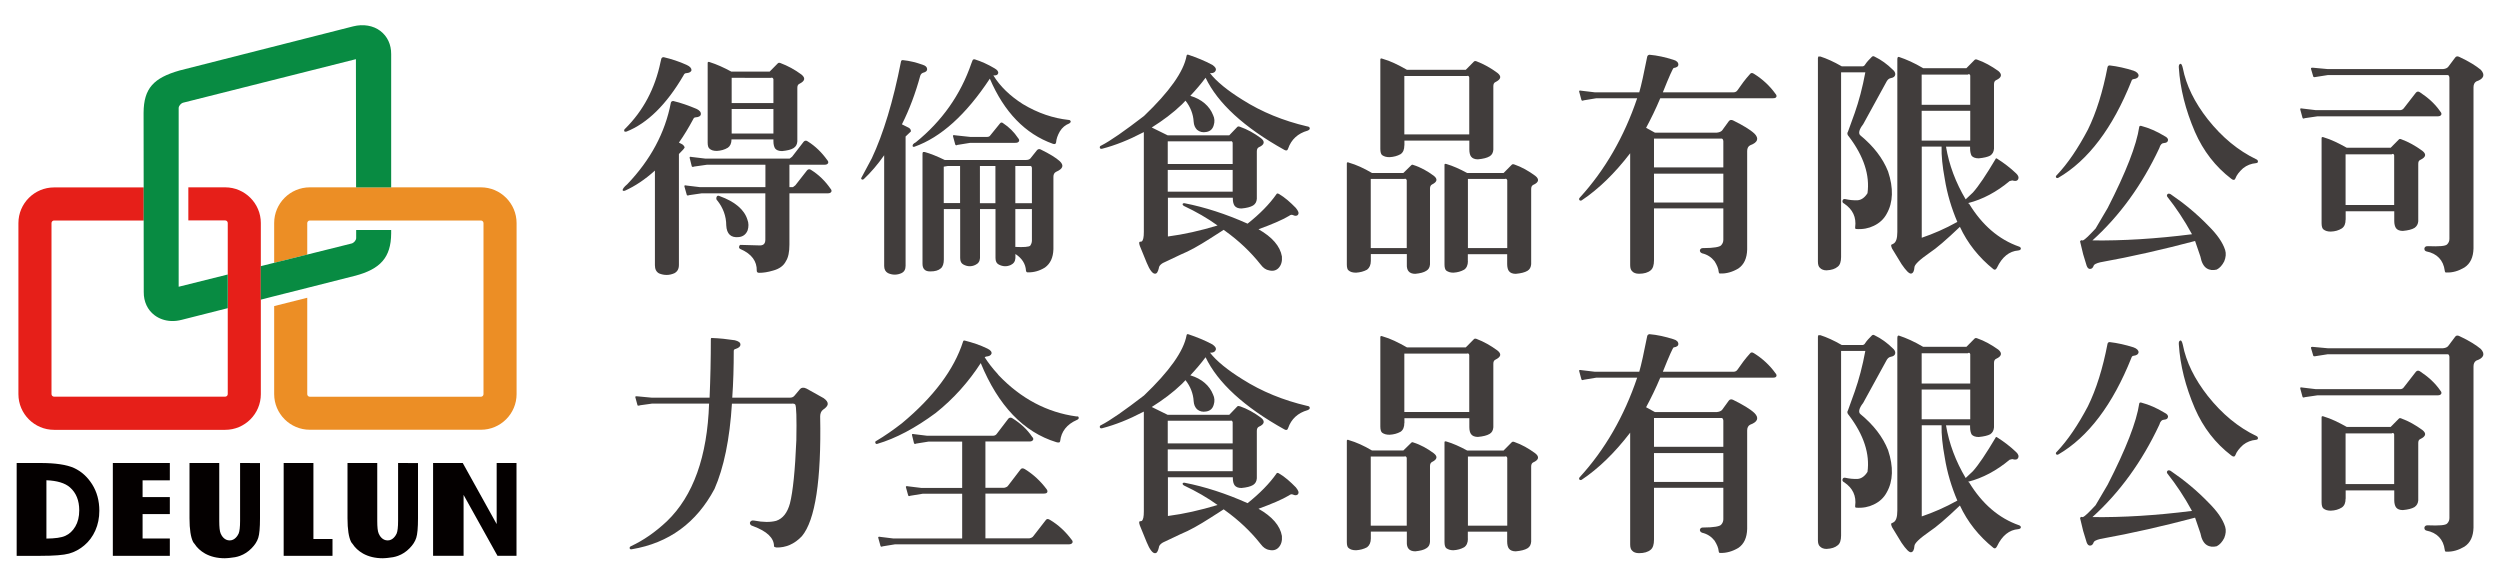 <?xml version="1.0" encoding="utf-8"?>
<!-- Generator: Adobe Illustrator 23.0.1, SVG Export Plug-In . SVG Version: 6.00 Build 0)  -->
<svg version="1.2" baseProfile="tiny" id="圖層_1"
	 xmlns="http://www.w3.org/2000/svg" xmlns:xlink="http://www.w3.org/1999/xlink" x="0px" y="0px" viewBox="0 0 300 70"
	 xml:space="preserve">
<g>
	<g>
		<path fill="#040000" d="M51.96,55.56h3.57l4.07,7.33v-7.33h2.38V66.7H59.7l-4.07-7.31v7.31h-3.66V55.56z"/>
		<path fill="#040000" d="M11.06,58.12c-0.57-0.9-1.3-1.56-2.18-1.96c-0.88-0.4-2.24-0.6-4.05-0.6H2v0.68v9.71v0.75h2.86
			c1.62,0,2.76-0.09,3.42-0.27c0.66-0.18,1.27-0.51,1.83-0.98c0.56-0.47,1.01-1.07,1.33-1.79c0.32-0.72,0.48-1.51,0.48-2.37
			C11.92,60.08,11.63,59.03,11.06,58.12z M9.04,63.18c-0.31,0.53-0.71,0.9-1.2,1.12c-0.48,0.22-1.24,0.32-2.27,0.33v-7
			c1.27,0.05,2.23,0.33,2.83,0.86c0.74,0.65,1.11,1.57,1.11,2.75C9.51,62.01,9.35,62.65,9.04,63.18z"/>
		<polygon fill="#040000" points="20.38,57.64 20.38,55.56 13.54,55.56 13.54,56.24 13.54,65.95 13.54,66.7 20.38,66.7 20.38,64.62 
			17.11,64.62 17.11,61.69 20.38,61.69 20.38,59.65 17.11,59.65 17.11,57.64 		"/>
		<polygon fill="#040000" points="37.61,64.68 37.61,55.56 36.42,55.56 34.04,55.56 34.04,65.27 34.04,66.7 39.9,66.7 39.9,64.68 		
			"/>
		<path fill="#040000" d="M48.95,55.56h-1.18h0v6.94c0,0.75-0.06,1.25-0.17,1.52c-0.12,0.26-0.46,0.83-1.08,0.83
			c-0.65,0-0.97-0.57-1.08-0.83c-0.12-0.27-0.17-0.77-0.17-1.52v-6.94h0h-1.18h-1.21h-1.18v6.64c0,1.33,0.15,2.27,0.43,2.83
			c0.04,0.09,0.12,0.16,0.18,0.24c0.29,0.45,0.7,0.84,1.26,1.16c0.67,0.37,1.46,0.56,2.37,0.56c0.21,0,0.39-0.03,0.58-0.04
			c0.45-0.04,0.87-0.11,1.24-0.25c0.52-0.19,0.98-0.49,1.38-0.9c0.4-0.4,0.67-0.82,0.81-1.26c0.14-0.43,0.21-1.21,0.21-2.33v-6.64
			H48.95z"/>
		<path fill="#040000" d="M29.99,55.56h-1.18h0v6.94c0,0.75-0.06,1.25-0.17,1.52c-0.12,0.26-0.46,0.83-1.08,0.83
			c-0.65,0-0.97-0.57-1.08-0.83c-0.12-0.27-0.17-0.77-0.17-1.52v-6.94h0h-1.18h-1.21h-1.18v6.64c0,1.33,0.15,2.27,0.43,2.83
			c0.04,0.09,0.12,0.16,0.18,0.24c0.29,0.45,0.7,0.84,1.26,1.16c0.67,0.37,1.46,0.56,2.37,0.56c0.21,0,0.39-0.03,0.58-0.04
			c0.45-0.04,0.87-0.11,1.24-0.25c0.52-0.19,0.98-0.49,1.38-0.9c0.4-0.4,0.67-0.82,0.81-1.26c0.14-0.43,0.21-1.21,0.21-2.33v-6.64
			H29.99z"/>
		<path fill="#E61F19" d="M27.02,22.48h-4.42v3.97h4.42c0.17,0,0.31,0.14,0.31,0.31v6.17v4.04v10.32c0,0.17-0.14,0.31-0.31,0.31
			H6.49c-0.17,0-0.31-0.14-0.31-0.31V26.77c0-0.17,0.14-0.31,0.31-0.31h10.76l0-3.97H6.49c-2.36,0-4.28,1.92-4.28,4.28v20.53
			c0,2.36,1.92,4.28,4.28,4.28h20.53c2.36,0,4.28-1.92,4.28-4.28V35.96v-4.02v-5.18C31.3,24.41,29.38,22.48,27.02,22.48z"/>
		<path fill="#EC8E25" d="M57.71,22.48H46.94h-4.21h-5.55c-2.36,0-4.28,1.92-4.28,4.28v4.78l3.97-0.99v-3.78
			c0-0.17,0.14-0.31,0.31-0.31h20.53c0.17,0,0.31,0.14,0.31,0.31v20.53c0,0.17-0.14,0.31-0.31,0.31H37.18
			c-0.17,0-0.31-0.14-0.31-0.31V35.73l-3.97,1v10.56c0,2.36,1.92,4.28,4.28,4.28h20.53c2.36,0,4.28-1.92,4.28-4.28V26.77
			C61.99,24.41,60.07,22.48,57.71,22.48z"/>
		<g>
			<path fill="#088B42" d="M42.74,27.6l0,0.97c0,0.26-0.27,0.58-0.55,0.65l-5.33,1.33l-3.97,0.99l-1.6,0.4v4.02l1.17-0.3l0.43-0.11
				l1.51-0.38l2.46-0.62v0l5.76-1.46l0.01,0c3-0.8,4.29-2.18,4.31-5.07V27.6H42.74z"/>
			<path fill="#088B42" d="M21.44,26.46L21.44,26.46l0-3.97v-2.15l0-2.84l0-4.53c0-0.26,0.27-0.58,0.55-0.65l0,0L42.71,7.1
				l0.02,15.39h4.21v-16c0.01-1.15-0.45-2.13-1.3-2.78c-0.86-0.65-2.05-0.85-3.25-0.55l-20.85,5.3c-3.1,0.89-4.29,2.13-4.31,5.07
				l0.01,8.96l0,3.97l0.01,8.59c-0.01,1.15,0.45,2.14,1.3,2.78c0.56,0.42,1.25,0.66,1.99,0.69c0.41,0.02,0.83-0.03,1.26-0.14
				l5.53-1.4v-4.04l-5.89,1.47L21.44,26.46z"/>
		</g>
	</g>
	<g>
		<g>
			<path fill="#413D3C" d="M74.98,22.89c-0.13,0.03-0.21,0.03-0.26-0.05c-0.03-0.14,0.16-0.41,0.56-0.74
				c2.78-2.91,4.53-6.16,5.22-9.76c0.03-0.14,0.13-0.22,0.29-0.22c0.93,0.22,1.85,0.55,2.78,0.94c0.4,0.19,0.56,0.41,0.53,0.66
				c-0.03,0.22-0.24,0.33-0.61,0.36c-0.13,0-0.24,0.05-0.32,0.25c-0.53,0.99-1.11,1.95-1.7,2.78l0.42,0.22
				c0.11,0.08,0.21,0.19,0.27,0.33c0,0.11-0.24,0.38-0.69,0.82v13.31c0,0.49-0.19,0.8-0.53,0.99c-0.61,0.28-1.24,0.28-1.85,0.03
				c-0.35-0.19-0.5-0.52-0.5-0.99V20.47C77.39,21.55,76.2,22.34,74.98,22.89z M79.35,7.08c0.03-0.14,0.13-0.22,0.29-0.22
				c0.93,0.22,1.86,0.52,2.76,0.93c0.42,0.19,0.58,0.41,0.58,0.63c-0.05,0.22-0.26,0.33-0.64,0.36c-0.13,0-0.24,0.08-0.32,0.27
				c-2.04,3.49-4.34,5.75-6.84,6.74c-0.13,0.03-0.21,0.03-0.27-0.05c-0.03-0.11,0-0.22,0.11-0.3c2.17-2.15,3.58-4.81,4.24-7.98
				L79.35,7.08z M84.2,23.2l-1.51,0.22c-0.16,0.08-0.27,0.05-0.29-0.08l-0.27-0.96c-0.03-0.14,0.05-0.17,0.29-0.11l1.59,0.19h7.84
				v-2.69h-7.02l-1.54,0.22c-0.16,0.08-0.27,0.05-0.29-0.08l-0.24-0.96c-0.03-0.14,0.05-0.16,0.26-0.11l1.59,0.19h10.15l0.29-0.22
				l1.38-1.79c0.13-0.16,0.32-0.19,0.5-0.05c0.93,0.58,1.7,1.35,2.33,2.23c0.13,0.14,0.16,0.27,0.11,0.38
				c-0.08,0.14-0.21,0.19-0.45,0.19h-4.19v2.69h0.42l0.29-0.22l1.4-1.79c0.13-0.16,0.32-0.19,0.5-0.05c0.93,0.58,1.7,1.35,2.31,2.23
				c0.13,0.14,0.16,0.27,0.11,0.38c-0.08,0.14-0.21,0.19-0.42,0.19h-4.61v6.16c0,0.85-0.13,1.54-0.42,1.98
				c-0.27,0.55-0.79,0.93-1.54,1.13c-0.64,0.19-1.16,0.27-1.67,0.27c-0.19,0-0.29-0.08-0.29-0.25c0.03-1.13-0.61-2.01-1.91-2.58
				c-0.16-0.06-0.24-0.16-0.21-0.3c0.03-0.16,0.11-0.25,0.24-0.22l2.17,0.06c0.5,0.03,0.74-0.19,0.74-0.69V23.2H84.2z M87.35,17.72
				c-0.4,0.25-0.85,0.36-1.32,0.39c-0.4,0-0.69-0.08-0.9-0.28c-0.13-0.11-0.21-0.33-0.21-0.71V7.74V7.55c0-0.14,0.11-0.16,0.29-0.08
				C86,7.72,86.85,8.1,87.75,8.59h4.61l0.98-0.99c0.08-0.08,0.19-0.08,0.32-0.03c0.87,0.33,1.7,0.77,2.52,1.38
				c0.5,0.41,0.42,0.77-0.24,1.1c-0.19,0.08-0.26,0.25-0.26,0.49v6.43c-0.03,0.36-0.16,0.61-0.45,0.8c-0.29,0.19-0.77,0.3-1.38,0.36
				c-0.4,0-0.69-0.11-0.85-0.33c-0.11-0.19-0.19-0.47-0.19-0.85v-0.22h-5.03C87.78,17.2,87.62,17.53,87.35,17.72z M86,23.61
				c0.08-0.14,0.19-0.16,0.35-0.08c1.83,0.66,2.97,1.62,3.34,2.83c0.16,0.41,0.16,0.85,0.03,1.27c-0.19,0.49-0.56,0.77-1.06,0.82
				c-0.95,0.11-1.46-0.38-1.51-1.4c0-1.13-0.4-2.14-1.06-2.97C85.95,23.97,85.92,23.8,86,23.61z M92.81,12.36V9.5
				c-0.05-0.16-0.16-0.22-0.29-0.16H87.8v3.03H92.81z M92.81,16.02v-2.94H87.8v2.94H92.81z"/>
			<path fill="#413D3C" d="M153.19,23.28c0.05-0.08,0.11-0.08,0.24-0.03c0.77,0.44,1.43,1.05,2.07,1.7c0.29,0.36,0.4,0.6,0.27,0.8
				c-0.13,0.19-0.35,0.19-0.64,0.05c-0.13-0.05-0.27-0.03-0.45,0.11c-0.82,0.49-2.07,1.02-3.66,1.6c1.64,0.93,2.6,2.03,2.81,3.27
				c0.05,0.58-0.08,1.05-0.42,1.4c-0.27,0.27-0.64,0.38-1.09,0.27c-0.4-0.06-0.74-0.3-1.03-0.69c-1.22-1.54-2.62-2.86-4.26-4.04
				l-0.19-0.14l-1.64,1.05c-1.3,0.83-2.46,1.49-3.52,1.92l-1.75,0.83c-0.56,0.22-0.85,0.49-0.87,0.8c-0.11,0.44-0.24,0.69-0.48,0.66
				c-0.26,0-0.61-0.41-0.98-1.32l-0.82-2.01c-0.11-0.33-0.11-0.5,0.03-0.5l0.19-0.03c0.19-0.14,0.26-0.52,0.26-1.16V15.85
				l-0.16,0.08c-1.62,0.85-3.26,1.51-4.85,1.92c-0.13,0.03-0.24,0-0.27-0.11c-0.03-0.14,0.03-0.22,0.16-0.27
				c1.09-0.55,2.81-1.76,5.14-3.55c3.05-2.91,4.77-5.33,5.11-7.23c0.03-0.14,0.11-0.16,0.24-0.11c0.98,0.33,1.93,0.71,2.86,1.21
				c0.32,0.22,0.48,0.44,0.4,0.66c-0.08,0.22-0.29,0.33-0.56,0.33h-0.13c0.79,1.02,2.12,2.09,3.89,3.19
				c2.33,1.48,4.93,2.53,7.74,3.19c0.21,0.03,0.32,0.08,0.34,0.22c0.03,0.14-0.08,0.22-0.26,0.3c-1.17,0.33-1.96,1.07-2.33,2.14
				c-0.08,0.25-0.21,0.3-0.45,0.17c-4.85-2.7-8-5.61-9.46-8.66c-0.53,0.72-1.14,1.43-1.83,2.17c1.38,0.41,2.31,1.24,2.73,2.31
				c0.19,0.38,0.21,0.8,0.08,1.21c-0.13,0.47-0.42,0.74-0.9,0.82c-0.42,0.08-0.79,0-1.11-0.27c-0.24-0.25-0.37-0.55-0.4-0.96
				c-0.05-0.93-0.4-1.79-0.98-2.53l-0.42,0.44c-1.09,1.05-2.31,1.95-3.63,2.78l1.91,0.94h7.39l0.98-1.02c0.08-0.06,0.19-0.06,0.32,0
				c0.87,0.3,1.7,0.77,2.49,1.35c0.53,0.41,0.45,0.8-0.24,1.1c-0.16,0.08-0.24,0.25-0.24,0.5v5.69c-0.03,0.36-0.16,0.61-0.45,0.8
				c-0.32,0.19-0.77,0.3-1.4,0.36c-0.37,0-0.66-0.11-0.82-0.33c-0.13-0.19-0.21-0.47-0.21-0.85v-0.11h-7.79v4.65
				c1.91-0.25,3.87-0.69,5.96-1.32c-1.22-0.88-2.57-1.65-4.03-2.34c-0.13-0.08-0.19-0.16-0.16-0.25c0.03-0.05,0.11-0.11,0.24-0.08
				c2.41,0.47,4.96,1.29,7.55,2.45C151.15,25.7,152.35,24.49,153.19,23.28z M140.13,19.68h7.79v-2.56
				c-0.05-0.16-0.16-0.22-0.27-0.16h-7.52V19.68z M140.13,23h7.79v-2.61h-7.79V23z"/>
			<path fill="#413D3C" d="M164.5,31.31c0,0.47-0.16,0.83-0.45,1.05c-0.4,0.22-0.85,0.33-1.32,0.36c-0.4,0-0.69-0.08-0.9-0.27
				c-0.13-0.08-0.21-0.33-0.21-0.71V19.79v-0.19c0-0.14,0.11-0.16,0.26-0.08c0.87,0.25,1.78,0.66,2.76,1.24h3.76l0.95-0.93
				c0.08-0.08,0.16-0.08,0.26-0.03c0.87,0.27,1.7,0.74,2.44,1.29c0.5,0.39,0.42,0.74-0.21,1.05c-0.16,0.08-0.24,0.25-0.24,0.49v9.1
				c-0.03,0.36-0.16,0.6-0.45,0.77c-0.29,0.19-0.72,0.3-1.32,0.36c-0.37,0-0.66-0.11-0.82-0.33c-0.13-0.16-0.21-0.44-0.19-0.8v-1.24
				h-4.32V31.31z M168.81,29.77v-8.14c-0.05-0.16-0.16-0.22-0.29-0.16h-4.03v8.3H168.81z M168.52,17.45c0,0.47-0.13,0.83-0.45,1.05
				c-0.4,0.22-0.82,0.33-1.32,0.36c-0.4,0-0.66-0.08-0.9-0.25c-0.13-0.11-0.21-0.36-0.21-0.74V7.3V7.14c0-0.14,0.11-0.16,0.29-0.08
				c0.9,0.25,1.86,0.72,2.91,1.32h7.05l0.98-0.99c0.08-0.08,0.19-0.08,0.32-0.03c0.87,0.33,1.7,0.8,2.49,1.38
				c0.53,0.41,0.45,0.77-0.21,1.1c-0.19,0.08-0.27,0.25-0.27,0.5v7.62c-0.03,0.36-0.16,0.63-0.45,0.8c-0.32,0.19-0.77,0.3-1.4,0.36
				c-0.37,0-0.66-0.11-0.82-0.33c-0.13-0.16-0.21-0.47-0.21-0.85v-1.07h-7.79V17.45z M176.31,16.13V9.28
				c-0.05-0.16-0.13-0.22-0.27-0.16h-7.52v7.01H176.31z M176.15,31.34c0,0.47-0.16,0.82-0.45,1.02c-0.4,0.22-0.79,0.33-1.3,0.36
				c-0.34,0-0.61-0.08-0.85-0.25c-0.13-0.11-0.21-0.36-0.21-0.72V19.93v-0.16c0-0.11,0.08-0.14,0.26-0.08
				c0.74,0.22,1.56,0.58,2.46,1.07h4.37l0.98-0.99c0.08-0.08,0.19-0.08,0.32-0.03c0.87,0.3,1.7,0.77,2.49,1.35
				c0.53,0.41,0.45,0.8-0.24,1.1c-0.16,0.08-0.24,0.25-0.24,0.49v9.02c-0.03,0.36-0.16,0.63-0.45,0.8c-0.32,0.19-0.77,0.3-1.4,0.36
				c-0.37,0-0.66-0.11-0.82-0.33c-0.13-0.16-0.21-0.47-0.21-0.85v-1.18h-4.72V31.34z M180.87,29.77v-8.14
				c-0.05-0.16-0.16-0.22-0.27-0.16h-4.45v8.3H180.87z"/>
			<path fill="#413D3C" d="M198.48,31.23c0,0.58-0.13,0.99-0.4,1.21c-0.32,0.27-0.79,0.41-1.4,0.41c-0.37,0-0.66-0.11-0.82-0.3
				c-0.16-0.14-0.24-0.38-0.24-0.74V18.39c-1.88,2.45-3.82,4.32-5.83,5.66c-0.13,0.05-0.21,0.03-0.27-0.06
				c-0.05-0.08-0.03-0.19,0.05-0.27c3.02-3.3,5.33-7.31,6.89-11.93h-4.9l-1.51,0.25c-0.16,0.08-0.26,0.05-0.29-0.08l-0.26-0.96
				c-0.03-0.14,0.05-0.16,0.29-0.11l1.59,0.19h5.33c0.24-0.83,0.56-2.28,0.95-4.26c0.03-0.14,0.11-0.22,0.27-0.25
				c0.95,0.08,1.91,0.3,2.86,0.6c0.42,0.11,0.61,0.33,0.61,0.58c0,0.22-0.19,0.36-0.56,0.41c-0.08,0-0.53,0.99-1.3,2.92h8.48
				c0.19,0,0.37-0.08,0.48-0.25c0.45-0.66,0.93-1.32,1.48-1.92c0.13-0.19,0.29-0.19,0.5-0.05c1.01,0.63,1.88,1.43,2.57,2.39
				c0.13,0.14,0.16,0.27,0.11,0.38c-0.08,0.14-0.21,0.16-0.45,0.16h-13.48c-0.53,1.27-1.11,2.45-1.7,3.55l1.06,0.58H206
				c0.29-0.03,0.5-0.11,0.64-0.25l0.82-1.13c0.13-0.17,0.32-0.19,0.53-0.08c1.17,0.58,2.04,1.1,2.54,1.57
				c0.58,0.58,0.4,1.07-0.5,1.4c-0.24,0.11-0.37,0.36-0.37,0.69v11.82c-0.03,1.05-0.37,1.81-1.06,2.28
				c-0.69,0.41-1.43,0.63-2.15,0.6c-0.13,0.03-0.19-0.05-0.21-0.22c-0.03-0.38-0.21-0.8-0.5-1.26c-0.37-0.47-0.87-0.8-1.48-0.94
				c-0.21-0.08-0.29-0.22-0.27-0.38c0.05-0.19,0.21-0.27,0.45-0.25c1.22,0,1.93-0.14,2.09-0.33c0.19-0.19,0.27-0.44,0.27-0.66v-3.77
				h-8.32V31.23z M206.8,20.09v-3.16c-0.03-0.22-0.11-0.33-0.27-0.3h-8.05v3.46H206.8z M206.8,24.3v-3.46h-8.32v3.46H206.8z"/>
			<path fill="#413D3C" d="M222.57,13.55c0.5-1.43,0.93-3.03,1.27-4.87h-2.91v22.16c0,0.55-0.13,0.96-0.4,1.16
				c-0.32,0.27-0.74,0.41-1.35,0.44c-0.34,0-0.61-0.11-0.79-0.3c-0.16-0.14-0.24-0.39-0.24-0.74V6.97l0.05-0.19h0.24
				c0.77,0.25,1.62,0.63,2.57,1.18h2.52c0.13-0.03,0.21-0.08,0.29-0.22c0.19-0.3,0.48-0.6,0.79-0.91c0.11-0.11,0.21-0.11,0.35-0.03
				c0.79,0.38,1.51,0.91,2.15,1.54c0.24,0.19,0.34,0.41,0.32,0.6c-0.03,0.25-0.21,0.38-0.56,0.44c-0.24,0.05-0.4,0.22-0.56,0.55
				l-2.73,4.98c-0.5,0.63-0.61,1.13-0.32,1.35c1.54,1.27,2.67,2.7,3.31,4.32c0.66,1.98,0.61,3.71-0.16,5.06
				c-0.35,0.66-0.87,1.13-1.56,1.46c-0.61,0.3-1.32,0.44-2.12,0.38c-0.08,0-0.13-0.08-0.11-0.22c0.16-1.18-0.29-2.14-1.32-2.83
				c-0.19-0.08-0.24-0.22-0.19-0.38c0.05-0.14,0.16-0.19,0.32-0.16c0.5,0.11,0.98,0.16,1.48,0.14c0.45-0.03,0.87-0.33,1.19-0.85
				c0.29-2.12-0.42-4.4-2.23-6.79c-0.21-0.22-0.24-0.41-0.11-0.6L222.57,13.55z M236.3,24.46c1.54,2.53,3.55,4.29,6.01,5.14
				c0.13,0.05,0.21,0.14,0.19,0.27c-0.03,0.11-0.13,0.16-0.32,0.19c-1.06,0.08-1.93,0.77-2.54,2.06c-0.13,0.25-0.26,0.3-0.42,0.19
				c-1.75-1.4-3.13-3.14-4.03-5.09c-1.64,1.57-2.86,2.61-3.63,3.11c-1.22,0.85-1.83,1.43-1.83,1.76c-0.03,0.44-0.16,0.71-0.4,0.74
				c-0.24,0.03-0.61-0.36-1.14-1.13l-1.14-1.87c-0.13-0.3-0.16-0.47-0.03-0.49l0.16-0.08c0.34-0.16,0.5-0.63,0.5-1.43V7.16
				c0-0.25,0.05-0.36,0.19-0.33c0.9,0.3,1.85,0.72,2.91,1.35h5.19l0.98-0.99c0.08-0.08,0.19-0.08,0.32-0.03
				c0.87,0.3,1.7,0.77,2.52,1.35c0.5,0.41,0.42,0.8-0.24,1.1c-0.19,0.08-0.27,0.25-0.27,0.5v7.73c-0.03,0.36-0.16,0.63-0.45,0.83
				c-0.29,0.16-0.77,0.27-1.38,0.33c-0.4,0-0.69-0.11-0.85-0.3c-0.11-0.19-0.19-0.49-0.19-0.88v-0.22h-2.89
				c0.37,2.2,1.17,4.32,2.36,6.32l0.87-0.82c0.69-0.77,1.59-2.12,2.7-3.99c0.03-0.11,0.11-0.14,0.19-0.08
				c0.82,0.52,1.59,1.1,2.31,1.79c0.26,0.25,0.34,0.49,0.21,0.72c-0.11,0.19-0.32,0.22-0.69,0.11l-0.32,0.08
				c-1.54,1.29-3.23,2.2-4.98,2.64L236.3,24.46z M230.6,12.58h5.83V9.06c-0.05-0.16-0.16-0.22-0.29-0.11h-5.54V12.58z M230.6,16.87
				h5.83V13.3h-5.83V16.87z M232.99,17.59h-2.38v10.94c1.38-0.47,2.78-1.07,4.27-1.9c-0.69-1.62-1.22-3.35-1.51-5.17
				C233.09,19.95,232.96,18.69,232.99,17.59z"/>
			<path fill="#413D3C" d="M252.9,8.07c0.03-0.14,0.11-0.22,0.26-0.22c0.95,0.11,1.91,0.33,2.86,0.63c0.4,0.14,0.61,0.36,0.61,0.6
				c-0.03,0.22-0.21,0.36-0.58,0.41c-0.13,0-0.24,0.08-0.29,0.27c-2.23,5.58-5.17,9.49-8.77,11.58c-0.13,0.05-0.21,0.03-0.26-0.05
				c-0.05-0.08-0.03-0.19,0.08-0.27c1.33-1.4,2.57-3.25,3.74-5.47C251.55,13.52,252.34,10.99,252.9,8.07z M252.92,24.96
				c2.2-4.29,3.47-7.56,3.79-9.74c0.03-0.11,0.11-0.14,0.24-0.11c0.95,0.25,1.88,0.66,2.78,1.21c0.34,0.16,0.48,0.36,0.42,0.55
				c-0.03,0.19-0.21,0.28-0.5,0.3c-0.21,0-0.42,0.19-0.53,0.6c-2.09,4.46-4.8,8.17-8.03,11.08c3.6,0.05,7.6-0.19,11.95-0.74
				c-0.93-1.71-1.93-3.19-2.91-4.43c-0.13-0.14-0.13-0.27-0.03-0.38c0.08-0.08,0.21-0.08,0.37,0c1.62,1.1,3.15,2.36,4.56,3.82
				c1.03,1.02,1.7,1.98,1.99,2.89c0.13,0.41,0.08,0.88-0.11,1.35c-0.24,0.47-0.53,0.8-0.9,0.99c-0.45,0.11-0.85,0.08-1.22-0.16
				c-0.34-0.22-0.61-0.69-0.74-1.4l-0.64-1.87c-3.74,0.99-7.55,1.87-11.39,2.56c-0.45,0.11-0.72,0.25-0.77,0.38
				c-0.08,0.25-0.21,0.39-0.4,0.41c-0.21,0.03-0.35-0.11-0.45-0.38l-0.42-1.38l-0.37-1.54v-0.03h0.03c0.03-0.11,0.11-0.14,0.29-0.08
				c0.29-0.11,0.79-0.63,1.54-1.43L252.92,24.96z M261.46,8.13c-0.03-0.3,0.05-0.44,0.19-0.47c0.11-0.03,0.21,0.16,0.29,0.52
				c0.4,2.06,1.4,4.1,2.99,6.13c1.72,2.17,3.66,3.77,5.83,4.81c0.13,0.05,0.21,0.16,0.19,0.3c0,0.08-0.08,0.14-0.24,0.16
				c-0.56,0.05-1.09,0.25-1.54,0.61c-0.45,0.41-0.77,0.8-0.93,1.24c-0.08,0.19-0.24,0.22-0.48,0.03c-1.91-1.46-3.36-3.33-4.37-5.64
				C262.25,13.16,261.62,10.63,261.46,8.13z"/>
			<path fill="#413D3C" d="M288.47,12.97l1.43-1.84c0.13-0.16,0.32-0.19,0.5-0.05c0.95,0.63,1.8,1.37,2.44,2.31
				c0.13,0.14,0.16,0.27,0.11,0.38c-0.08,0.14-0.21,0.19-0.45,0.19h-14.41l-1.51,0.22c-0.16,0.08-0.26,0.06-0.29-0.08l-0.26-0.96
				c-0.03-0.14,0.05-0.16,0.29-0.11l1.59,0.19h10.09C288.18,13.22,288.36,13.13,288.47,12.97z M279.33,8.29h13.83
				c0.29-0.03,0.48-0.11,0.61-0.25l0.85-1.13c0.11-0.16,0.29-0.19,0.5-0.08c1.19,0.55,2.04,1.1,2.57,1.54
				c0.56,0.6,0.37,1.1-0.53,1.4c-0.24,0.14-0.34,0.39-0.34,0.72v19.33c-0.03,1.05-0.37,1.81-1.09,2.28c-0.69,0.41-1.4,0.63-2.15,0.6
				c-0.11,0.03-0.19-0.03-0.21-0.22c-0.16-1.26-0.93-2.06-2.2-2.31c-0.19-0.05-0.26-0.19-0.24-0.38c0.05-0.19,0.21-0.27,0.45-0.25
				c1.3,0.05,2.09,0,2.28-0.22c0.19-0.19,0.27-0.41,0.27-0.66V9.31c-0.03-0.22-0.11-0.33-0.27-0.3h-14.33l-1.4,0.22
				c-0.21,0.05-0.32,0.03-0.34-0.05l-0.27-0.91c-0.03-0.14,0.08-0.16,0.27-0.14L279.33,8.29z M281.47,26.36
				c0,0.47-0.13,0.83-0.45,1.05c-0.4,0.25-0.82,0.36-1.32,0.38c-0.4,0-0.66-0.08-0.9-0.27c-0.13-0.11-0.21-0.36-0.21-0.74V16.76
				v-0.19c0-0.14,0.11-0.16,0.29-0.08c0.85,0.25,1.75,0.69,2.73,1.24h5.27l0.98-0.99c0.08-0.08,0.16-0.08,0.29-0.03
				c0.9,0.33,1.72,0.8,2.52,1.38c0.53,0.41,0.45,0.77-0.24,1.1c-0.19,0.08-0.24,0.25-0.24,0.49v6.87c-0.03,0.33-0.16,0.6-0.45,0.8
				c-0.32,0.19-0.77,0.3-1.4,0.36c-0.37,0-0.66-0.11-0.82-0.33c-0.13-0.19-0.21-0.49-0.21-0.85v-1.18h-5.83V26.36z M287.3,24.6
				v-5.97c-0.05-0.16-0.16-0.22-0.29-0.11h-5.54v6.08H287.3z"/>
			<path fill="#413D3C" d="M103.66,21.49c-0.11,0.08-0.19,0.08-0.26,0.03c-0.08-0.05-0.08-0.14,0-0.25l1.22-2.28
				c1.38-2.94,2.57-6.85,3.5-11.61c0.03-0.11,0.08-0.19,0.27-0.16c0.77,0.08,1.54,0.27,2.33,0.55c0.34,0.11,0.53,0.27,0.53,0.52
				c0.03,0.19-0.13,0.36-0.48,0.44c-0.16,0.06-0.27,0.16-0.34,0.36c-0.58,2.12-1.3,4.04-2.2,5.83l0.82,0.41
				c0.19,0.11,0.26,0.25,0.26,0.44l-0.64,0.61v15.51c0,0.44-0.16,0.72-0.48,0.88c-0.53,0.25-1.11,0.25-1.64,0
				c-0.29-0.16-0.45-0.44-0.45-0.85V18.63C105.33,19.73,104.51,20.69,103.66,21.49z M109.73,17.61c-0.11,0.03-0.19,0-0.21-0.06
				c-0.05-0.16,0.08-0.33,0.37-0.47c3.13-2.53,5.38-5.69,6.68-9.49l0.13-0.33c0.03-0.11,0.13-0.16,0.27-0.14
				c0.79,0.25,1.59,0.61,2.36,1.07c0.34,0.19,0.5,0.39,0.45,0.61c-0.05,0.19-0.24,0.27-0.56,0.25v0.03
				c0.79,1.27,1.96,2.42,3.52,3.41c1.83,1.1,3.66,1.7,5.48,1.9c0.13,0,0.24,0.06,0.26,0.17c0.03,0.08-0.03,0.16-0.16,0.25
				c-0.48,0.19-0.85,0.49-1.14,0.96c-0.27,0.47-0.42,0.91-0.45,1.32c-0.03,0.19-0.16,0.25-0.4,0.16c-3.29-1.18-5.83-3.79-7.55-7.81
				C115.93,13.76,112.91,16.48,109.73,17.61z M117.6,25.09v5.88c-0.03,0.41-0.21,0.66-0.58,0.83c-0.48,0.22-0.95,0.19-1.4-0.05
				c-0.27-0.14-0.4-0.38-0.4-0.8v-5.86h-1.96v6.05c0,0.5-0.13,0.88-0.37,1.07c-0.29,0.25-0.69,0.36-1.24,0.36
				c-0.32,0-0.56-0.05-0.74-0.25c-0.13-0.14-0.21-0.36-0.21-0.66V18.43l0.05-0.19h0.21c0.69,0.19,1.51,0.52,2.41,0.96h9.7
				c0.27,0,0.45-0.05,0.58-0.19l0.79-0.99c0.13-0.14,0.29-0.17,0.45-0.08c1.06,0.52,1.83,0.99,2.28,1.4c0.53,0.5,0.4,0.91-0.42,1.27
				c-0.24,0.11-0.34,0.33-0.34,0.6v8.69c-0.03,1.02-0.37,1.73-1.01,2.2c-0.66,0.41-1.35,0.6-2.04,0.58
				c-0.13,0.03-0.21-0.05-0.24-0.19c-0.05-0.85-0.5-1.51-1.27-2.01v0.49c-0.03,0.41-0.21,0.66-0.56,0.83
				c-0.5,0.22-0.95,0.19-1.43-0.05c-0.27-0.14-0.4-0.38-0.4-0.8v-5.86H117.6z M115.21,19.92h-1.48L113.25,20v4.37h1.96V19.92z
				 M116.43,16.43h2.01c0.19,0,0.32-0.06,0.4-0.19l1.16-1.43c0.11-0.14,0.24-0.14,0.37-0.03c0.74,0.49,1.32,1.07,1.8,1.79
				c0.13,0.14,0.16,0.27,0.11,0.38c-0.08,0.14-0.21,0.19-0.45,0.19h-5.4l-1.54,0.25c-0.13,0.08-0.24,0.05-0.27-0.08l-0.26-0.96
				c-0.03-0.14,0.05-0.16,0.29-0.11L116.43,16.43z M119.45,19.92h-1.86v4.46h1.86V19.92z M121.84,24.38h1.99v-4.24
				c-0.03-0.19-0.13-0.25-0.24-0.22h-1.75V24.38z M121.84,29.63c1.01,0.05,1.62,0,1.78-0.14c0.13-0.19,0.21-0.39,0.21-0.61v-3.79
				h-1.99V29.63z"/>
		</g>
		<g>
			<path fill="#413D3C" d="M153.19,56.81c0.05-0.08,0.11-0.08,0.24-0.03c0.77,0.44,1.43,1.05,2.07,1.7c0.29,0.36,0.4,0.6,0.27,0.8
				c-0.13,0.19-0.35,0.19-0.64,0.06c-0.13-0.06-0.27-0.03-0.45,0.11c-0.82,0.49-2.07,1.02-3.66,1.6c1.64,0.93,2.6,2.03,2.81,3.27
				c0.05,0.58-0.08,1.05-0.42,1.4c-0.27,0.27-0.64,0.38-1.09,0.27c-0.4-0.05-0.74-0.3-1.03-0.69c-1.22-1.54-2.62-2.86-4.26-4.04
				l-0.19-0.14l-1.64,1.05c-1.3,0.83-2.46,1.49-3.52,1.92l-1.75,0.83c-0.56,0.22-0.85,0.49-0.87,0.8c-0.11,0.44-0.24,0.69-0.48,0.66
				c-0.26,0-0.61-0.41-0.98-1.32l-0.82-2.01c-0.11-0.33-0.11-0.5,0.03-0.5l0.19-0.03c0.19-0.14,0.26-0.52,0.26-1.16V49.39
				l-0.16,0.08c-1.62,0.85-3.26,1.51-4.85,1.92c-0.13,0.03-0.24,0-0.27-0.11c-0.03-0.14,0.03-0.22,0.16-0.27
				c1.09-0.55,2.81-1.76,5.14-3.55c3.05-2.91,4.77-5.33,5.11-7.23c0.03-0.14,0.11-0.16,0.24-0.11c0.98,0.33,1.93,0.71,2.86,1.21
				c0.32,0.22,0.48,0.44,0.4,0.66c-0.08,0.22-0.29,0.33-0.56,0.33h-0.13c0.79,1.02,2.12,2.09,3.89,3.19
				c2.33,1.48,4.93,2.53,7.74,3.19c0.21,0.03,0.32,0.08,0.34,0.22c0.03,0.14-0.08,0.22-0.26,0.3c-1.17,0.33-1.96,1.07-2.33,2.14
				c-0.08,0.25-0.21,0.3-0.45,0.17c-4.85-2.7-8-5.61-9.46-8.66c-0.53,0.72-1.14,1.43-1.83,2.17c1.38,0.41,2.31,1.24,2.73,2.31
				c0.19,0.38,0.21,0.8,0.08,1.21c-0.13,0.47-0.42,0.74-0.9,0.82c-0.42,0.08-0.79,0-1.11-0.27c-0.24-0.25-0.37-0.55-0.4-0.96
				c-0.05-0.93-0.4-1.79-0.98-2.53l-0.42,0.44c-1.09,1.05-2.31,1.95-3.63,2.78l1.91,0.94h7.39l0.98-1.02c0.08-0.05,0.19-0.05,0.32,0
				c0.87,0.3,1.7,0.77,2.49,1.35c0.53,0.41,0.45,0.8-0.24,1.1c-0.16,0.08-0.24,0.25-0.24,0.5v5.69c-0.03,0.36-0.16,0.61-0.45,0.8
				c-0.32,0.19-0.77,0.3-1.4,0.36c-0.37,0-0.66-0.11-0.82-0.33c-0.13-0.19-0.21-0.47-0.21-0.85v-0.11h-7.79v4.65
				c1.91-0.25,3.87-0.69,5.96-1.32c-1.22-0.88-2.57-1.65-4.03-2.34c-0.13-0.08-0.19-0.16-0.16-0.25c0.03-0.05,0.11-0.11,0.24-0.08
				c2.41,0.47,4.96,1.29,7.55,2.45C151.15,59.23,152.35,58.02,153.19,56.81z M140.13,53.21h7.79v-2.56
				c-0.05-0.16-0.16-0.22-0.27-0.16h-7.52V53.21z M140.13,56.54h7.79v-2.61h-7.79V56.54z"/>
			<path fill="#413D3C" d="M164.5,64.62c0,0.47-0.16,0.83-0.45,1.05c-0.4,0.22-0.85,0.33-1.32,0.36c-0.4,0-0.69-0.08-0.9-0.27
				c-0.13-0.08-0.21-0.33-0.21-0.71V53.1V52.9c0-0.14,0.11-0.16,0.26-0.08c0.87,0.25,1.78,0.66,2.76,1.24h3.76l0.95-0.93
				c0.08-0.08,0.16-0.08,0.26-0.03c0.87,0.27,1.7,0.74,2.44,1.29c0.5,0.39,0.42,0.74-0.21,1.05c-0.16,0.08-0.24,0.25-0.24,0.49v9.1
				c-0.03,0.36-0.16,0.6-0.45,0.77c-0.29,0.19-0.72,0.3-1.32,0.36c-0.37,0-0.66-0.11-0.82-0.33c-0.13-0.16-0.21-0.44-0.19-0.8v-1.24
				h-4.32V64.62z M168.81,63.08v-8.14c-0.05-0.16-0.16-0.22-0.29-0.16h-4.03v8.3H168.81z M168.52,50.76c0,0.47-0.13,0.83-0.45,1.05
				c-0.4,0.22-0.82,0.33-1.32,0.36c-0.4,0-0.66-0.08-0.9-0.25c-0.13-0.11-0.21-0.36-0.21-0.74V40.61v-0.16
				c0-0.14,0.11-0.16,0.29-0.08c0.9,0.25,1.86,0.72,2.91,1.32h7.05l0.98-0.99c0.08-0.08,0.19-0.08,0.32-0.03
				c0.87,0.33,1.7,0.8,2.49,1.38c0.53,0.41,0.45,0.77-0.21,1.1c-0.19,0.08-0.27,0.25-0.27,0.5v7.62c-0.03,0.36-0.16,0.63-0.45,0.8
				c-0.32,0.19-0.77,0.3-1.4,0.36c-0.37,0-0.66-0.11-0.82-0.33c-0.13-0.16-0.21-0.47-0.21-0.85v-1.07h-7.79V50.76z M176.31,49.44
				v-6.85c-0.05-0.16-0.13-0.22-0.27-0.16h-7.52v7.01H176.31z M176.15,64.65c0,0.47-0.16,0.82-0.45,1.02
				c-0.4,0.22-0.79,0.33-1.3,0.36c-0.34,0-0.61-0.08-0.85-0.25c-0.13-0.11-0.21-0.36-0.21-0.72V53.23v-0.16
				c0-0.11,0.08-0.14,0.26-0.08c0.74,0.22,1.56,0.58,2.46,1.07h4.37l0.98-0.99c0.08-0.08,0.19-0.08,0.32-0.03
				c0.87,0.3,1.7,0.77,2.49,1.35c0.53,0.41,0.45,0.8-0.24,1.1c-0.16,0.08-0.24,0.25-0.24,0.49V65c-0.03,0.36-0.16,0.63-0.45,0.8
				c-0.32,0.19-0.77,0.3-1.4,0.36c-0.37,0-0.66-0.11-0.82-0.33c-0.13-0.16-0.21-0.47-0.21-0.85v-1.18h-4.72V64.65z M180.87,63.08
				v-8.14c-0.05-0.16-0.16-0.22-0.27-0.16h-4.45v8.3H180.87z"/>
			<path fill="#413D3C" d="M198.48,64.76c0,0.58-0.13,0.99-0.4,1.21c-0.32,0.27-0.79,0.41-1.4,0.41c-0.37,0-0.66-0.11-0.82-0.3
				c-0.16-0.14-0.24-0.38-0.24-0.74V51.92c-1.88,2.45-3.82,4.32-5.83,5.66c-0.13,0.05-0.21,0.03-0.27-0.05
				c-0.05-0.08-0.03-0.19,0.05-0.27c3.02-3.3,5.33-7.31,6.89-11.94h-4.9l-1.51,0.25c-0.16,0.08-0.26,0.05-0.29-0.08l-0.26-0.96
				c-0.03-0.14,0.05-0.16,0.29-0.11l1.59,0.19h5.33c0.24-0.83,0.56-2.28,0.95-4.26c0.03-0.14,0.11-0.22,0.27-0.25
				c0.95,0.08,1.91,0.3,2.86,0.6c0.42,0.11,0.61,0.33,0.61,0.58c0,0.22-0.19,0.36-0.56,0.41c-0.08,0-0.53,0.99-1.3,2.92h8.48
				c0.19,0,0.37-0.08,0.48-0.25c0.45-0.66,0.93-1.32,1.48-1.92c0.13-0.19,0.29-0.19,0.5-0.05c1.01,0.63,1.88,1.43,2.57,2.39
				c0.13,0.14,0.16,0.27,0.11,0.38c-0.08,0.14-0.21,0.16-0.45,0.16h-13.48c-0.53,1.27-1.11,2.45-1.7,3.55l1.06,0.58H206
				c0.29-0.03,0.5-0.11,0.64-0.25l0.82-1.13c0.13-0.17,0.32-0.19,0.53-0.08c1.17,0.58,2.04,1.1,2.54,1.57
				c0.58,0.58,0.4,1.07-0.5,1.4c-0.24,0.11-0.37,0.36-0.37,0.69v11.82c-0.03,1.05-0.37,1.81-1.06,2.28
				c-0.69,0.41-1.43,0.63-2.15,0.6c-0.13,0.03-0.19-0.05-0.21-0.22c-0.03-0.38-0.21-0.8-0.5-1.26c-0.37-0.47-0.87-0.8-1.48-0.94
				c-0.21-0.08-0.29-0.22-0.27-0.38c0.05-0.19,0.21-0.27,0.45-0.25c1.22,0,1.93-0.14,2.09-0.33c0.19-0.19,0.27-0.44,0.27-0.66v-3.77
				h-8.32V64.76z M206.8,53.62v-3.16c-0.03-0.22-0.11-0.33-0.27-0.3h-8.05v3.46H206.8z M206.8,57.83v-3.46h-8.32v3.46H206.8z"/>
			<path fill="#413D3C" d="M222.57,46.98c0.5-1.43,0.93-3.03,1.27-4.87h-2.91v22.16c0,0.55-0.13,0.96-0.4,1.16
				c-0.32,0.27-0.74,0.41-1.35,0.44c-0.34,0-0.61-0.11-0.79-0.3c-0.16-0.14-0.24-0.39-0.24-0.74V40.41l0.05-0.19h0.24
				c0.77,0.25,1.62,0.63,2.57,1.18h2.52c0.13-0.03,0.21-0.08,0.29-0.22c0.19-0.3,0.48-0.6,0.79-0.91c0.11-0.11,0.21-0.11,0.35-0.03
				c0.79,0.38,1.51,0.91,2.15,1.54c0.24,0.19,0.34,0.41,0.32,0.6c-0.03,0.25-0.21,0.38-0.56,0.44c-0.24,0.05-0.4,0.22-0.56,0.55
				l-2.73,4.98c-0.5,0.63-0.61,1.13-0.32,1.35c1.54,1.27,2.67,2.7,3.31,4.32c0.66,1.98,0.61,3.71-0.16,5.06
				c-0.35,0.66-0.87,1.13-1.56,1.46c-0.61,0.3-1.32,0.44-2.12,0.38c-0.08,0-0.13-0.08-0.11-0.22c0.16-1.18-0.29-2.14-1.32-2.83
				c-0.19-0.08-0.24-0.22-0.19-0.38c0.05-0.14,0.16-0.19,0.32-0.16c0.5,0.11,0.98,0.16,1.48,0.14c0.45-0.03,0.87-0.33,1.19-0.85
				c0.29-2.12-0.42-4.4-2.23-6.79c-0.21-0.22-0.24-0.41-0.11-0.6L222.57,46.98z M236.3,57.9c1.54,2.53,3.55,4.29,6.01,5.14
				c0.13,0.06,0.21,0.14,0.19,0.27c-0.03,0.11-0.13,0.16-0.32,0.19c-1.06,0.08-1.93,0.77-2.54,2.06c-0.13,0.25-0.26,0.3-0.42,0.19
				c-1.75-1.4-3.13-3.14-4.03-5.09c-1.64,1.57-2.86,2.61-3.63,3.11c-1.22,0.85-1.83,1.43-1.83,1.76c-0.03,0.44-0.16,0.71-0.4,0.74
				c-0.24,0.03-0.61-0.36-1.14-1.13l-1.14-1.87c-0.13-0.3-0.16-0.47-0.03-0.49l0.16-0.08c0.34-0.16,0.5-0.63,0.5-1.43V40.6
				c0-0.25,0.05-0.36,0.19-0.33c0.9,0.3,1.85,0.72,2.91,1.35h5.19l0.98-0.99c0.08-0.08,0.19-0.08,0.32-0.03
				c0.87,0.3,1.7,0.77,2.52,1.35c0.5,0.41,0.42,0.8-0.24,1.1c-0.19,0.08-0.27,0.25-0.27,0.5v7.73c-0.03,0.36-0.16,0.63-0.45,0.83
				c-0.29,0.16-0.77,0.27-1.38,0.33c-0.4,0-0.69-0.11-0.85-0.3c-0.11-0.19-0.19-0.49-0.19-0.88v-0.22h-2.89
				c0.37,2.2,1.17,4.32,2.36,6.32l0.87-0.82c0.69-0.77,1.59-2.12,2.7-3.99c0.03-0.11,0.11-0.14,0.19-0.08
				c0.82,0.52,1.59,1.1,2.31,1.79c0.26,0.25,0.34,0.49,0.21,0.72c-0.11,0.19-0.32,0.22-0.69,0.11l-0.32,0.08
				c-1.54,1.29-3.23,2.2-4.98,2.64L236.3,57.9z M230.6,46.02h5.83V42.5c-0.05-0.16-0.16-0.22-0.29-0.11h-5.54V46.02z M230.6,50.31
				h5.83v-3.57h-5.83V50.31z M232.99,51.03h-2.38v10.94c1.38-0.47,2.78-1.07,4.27-1.9c-0.69-1.62-1.22-3.35-1.51-5.17
				C233.09,53.39,232.96,52.12,232.99,51.03z"/>
			<path fill="#413D3C" d="M252.9,41.27c0.03-0.14,0.11-0.22,0.26-0.22c0.95,0.11,1.91,0.33,2.86,0.63c0.4,0.14,0.61,0.36,0.61,0.6
				c-0.03,0.22-0.21,0.36-0.58,0.41c-0.13,0-0.24,0.08-0.29,0.27c-2.23,5.58-5.17,9.49-8.77,11.58c-0.13,0.05-0.21,0.03-0.26-0.05
				c-0.05-0.08-0.03-0.19,0.08-0.27c1.33-1.4,2.57-3.25,3.74-5.47C251.55,46.72,252.34,44.19,252.9,41.27z M252.92,58.16
				c2.2-4.29,3.47-7.56,3.79-9.74c0.03-0.11,0.11-0.14,0.24-0.11c0.95,0.25,1.88,0.66,2.78,1.21c0.34,0.16,0.48,0.36,0.42,0.55
				c-0.03,0.19-0.21,0.28-0.5,0.3c-0.21,0-0.42,0.19-0.53,0.6c-2.09,4.46-4.8,8.17-8.03,11.08c3.6,0.05,7.6-0.19,11.95-0.74
				c-0.93-1.71-1.93-3.19-2.91-4.43c-0.13-0.14-0.13-0.27-0.03-0.38c0.08-0.08,0.21-0.08,0.37,0c1.62,1.1,3.15,2.36,4.56,3.82
				c1.03,1.02,1.7,1.98,1.99,2.89c0.13,0.41,0.08,0.88-0.11,1.35c-0.24,0.47-0.53,0.8-0.9,0.99c-0.45,0.11-0.85,0.08-1.22-0.16
				c-0.34-0.22-0.61-0.69-0.74-1.4l-0.64-1.87c-3.74,0.99-7.55,1.87-11.39,2.56c-0.45,0.11-0.72,0.25-0.77,0.38
				c-0.08,0.25-0.21,0.39-0.4,0.41c-0.21,0.03-0.35-0.11-0.45-0.38l-0.42-1.38l-0.37-1.54v-0.03h0.03c0.03-0.11,0.11-0.14,0.29-0.08
				c0.29-0.11,0.79-0.63,1.54-1.43L252.92,58.16z M261.46,41.33c-0.03-0.3,0.05-0.44,0.19-0.47c0.11-0.03,0.21,0.16,0.29,0.52
				c0.4,2.06,1.4,4.1,2.99,6.13c1.72,2.17,3.66,3.77,5.83,4.81c0.13,0.05,0.21,0.16,0.19,0.3c0,0.08-0.08,0.14-0.24,0.16
				c-0.56,0.05-1.09,0.25-1.54,0.61c-0.45,0.41-0.77,0.8-0.93,1.24c-0.08,0.19-0.24,0.22-0.48,0.03c-1.91-1.46-3.36-3.33-4.37-5.64
				C262.25,46.36,261.62,43.83,261.46,41.33z"/>
			<path fill="#413D3C" d="M288.47,46.46l1.43-1.84c0.13-0.16,0.32-0.19,0.5-0.06c0.95,0.63,1.8,1.37,2.44,2.31
				c0.13,0.14,0.16,0.27,0.11,0.38c-0.08,0.14-0.21,0.19-0.45,0.19h-14.41l-1.51,0.22c-0.16,0.08-0.26,0.05-0.29-0.08l-0.26-0.96
				c-0.03-0.14,0.05-0.16,0.29-0.11l1.59,0.19h10.09C288.18,46.71,288.36,46.63,288.47,46.46z M279.33,41.79h13.83
				c0.29-0.03,0.48-0.11,0.61-0.25l0.85-1.13c0.11-0.16,0.29-0.19,0.5-0.08c1.19,0.55,2.04,1.1,2.57,1.54
				c0.56,0.6,0.37,1.1-0.53,1.4c-0.24,0.14-0.34,0.39-0.34,0.72v19.33c-0.03,1.05-0.37,1.81-1.09,2.28c-0.69,0.41-1.4,0.63-2.15,0.6
				c-0.11,0.03-0.19-0.03-0.21-0.22c-0.16-1.26-0.93-2.06-2.2-2.31c-0.19-0.05-0.26-0.19-0.24-0.38c0.05-0.19,0.21-0.27,0.45-0.25
				c1.3,0.05,2.09,0,2.28-0.22c0.19-0.19,0.27-0.41,0.27-0.66V42.81c-0.03-0.22-0.11-0.33-0.27-0.3h-14.33l-1.4,0.22
				c-0.21,0.05-0.32,0.03-0.34-0.05l-0.27-0.91c-0.03-0.14,0.08-0.16,0.27-0.14L279.33,41.79z M281.47,59.85
				c0,0.47-0.13,0.83-0.45,1.05c-0.4,0.25-0.82,0.36-1.32,0.38c-0.4,0-0.66-0.08-0.9-0.27c-0.13-0.11-0.21-0.36-0.21-0.74V50.26
				v-0.19c0-0.14,0.11-0.16,0.29-0.08c0.85,0.25,1.75,0.69,2.73,1.24h5.27l0.98-0.99c0.08-0.08,0.16-0.08,0.29-0.03
				c0.9,0.33,1.72,0.8,2.52,1.38c0.53,0.41,0.45,0.77-0.24,1.1c-0.19,0.08-0.24,0.25-0.24,0.49v6.87c-0.03,0.33-0.16,0.6-0.45,0.8
				c-0.32,0.19-0.77,0.3-1.4,0.36c-0.37,0-0.66-0.11-0.82-0.33c-0.13-0.19-0.21-0.49-0.21-0.85v-1.18h-5.83V59.85z M287.3,58.09
				v-5.97c-0.05-0.16-0.16-0.22-0.29-0.11h-5.54v6.08H287.3z"/>
			<path fill="#413D3C" d="M78.2,48.44l-1.37,0.19c-0.21,0.08-0.31,0.05-0.33,0l-0.26-0.96c-0.03-0.11,0.05-0.13,0.26-0.11l1.7,0.16
				h6.95c0.1-2.32,0.15-4.65,0.15-7c0-0.13,0.05-0.19,0.15-0.16c0.88,0.03,1.8,0.13,2.73,0.27c0.44,0.11,0.67,0.27,0.67,0.51
				c0,0.24-0.18,0.4-0.57,0.53c-0.15,0.03-0.23,0.11-0.23,0.24c0,1.92-0.05,3.79-0.18,5.61h6.93c0.23,0,0.41-0.08,0.54-0.24
				l0.67-0.8c0.18-0.19,0.44-0.21,0.77-0.05l2.06,1.15c0.34,0.24,0.51,0.48,0.49,0.72c-0.03,0.21-0.21,0.43-0.57,0.67
				c-0.21,0.16-0.34,0.43-0.34,0.8c0.15,7.64-0.59,12.45-2.19,14.37c-0.9,0.96-1.96,1.39-3.07,1.36c-0.18-0.03-0.28-0.08-0.28-0.16
				c0-0.99-0.85-1.79-2.5-2.4c-0.31-0.08-0.41-0.24-0.39-0.43c0.08-0.21,0.23-0.29,0.52-0.24c1.08,0.21,1.93,0.21,2.63,0.03
				c0.8-0.27,1.34-0.96,1.65-2.08c0.36-1.42,0.62-3.95,0.77-7.59c0.05-2.67,0-4.11-0.13-4.28c-0.08-0.11-0.21-0.13-0.49-0.11h-7.11
				c-0.26,4.28-0.98,7.7-2.09,10.23c-2.16,4.06-5.46,6.49-9.92,7.24c-0.13,0.03-0.23,0-0.26-0.11c-0.03-0.13,0.05-0.21,0.18-0.27
				c1.44-0.67,2.89-1.66,4.3-2.99c3.14-3.02,4.84-7.75,5.05-14.11H78.2z"/>
			<path fill="#413D3C" d="M119.69,44.84l0.15,0.19c2.68,2.81,5.82,4.46,9.32,4.94c0.18-0.03,0.28,0.03,0.28,0.13
				c0.03,0.13-0.03,0.21-0.21,0.29c-1.21,0.53-1.88,1.39-2.01,2.54c-0.03,0.19-0.18,0.21-0.46,0.13c-3.92-1.2-6.96-4.36-9.07-9.49
				c-1.44,2.22-3.22,4.25-5.41,5.99c-2.42,1.79-4.77,3.05-7.03,3.71c-0.1,0.03-0.18-0.03-0.21-0.13c-0.03-0.11,0-0.19,0.13-0.24
				c1-0.59,2.03-1.31,3.06-2.11c3.79-3.15,6.26-6.44,7.34-9.81c0.03-0.11,0.08-0.13,0.21-0.11c0.93,0.24,1.83,0.53,2.71,0.96
				c0.39,0.19,0.54,0.4,0.49,0.61c-0.08,0.21-0.28,0.32-0.67,0.35l-0.15,0.08C118.61,43.56,119.12,44.23,119.69,44.84z
				 M123.99,64.35l1.49-1.92c0.13-0.19,0.28-0.19,0.51-0.05c1.03,0.61,1.88,1.42,2.6,2.38c0.13,0.13,0.15,0.27,0.1,0.37
				c-0.08,0.13-0.21,0.19-0.44,0.19H107.4l-1.47,0.24c-0.15,0.08-0.26,0.05-0.28-0.08l-0.26-0.94c-0.03-0.13,0.05-0.16,0.28-0.11
				l1.55,0.19h8.24v-5.37h-4.74l-1.47,0.24c-0.15,0.08-0.26,0.05-0.28-0.08l-0.26-0.94c-0.03-0.13,0.05-0.16,0.28-0.11l1.55,0.19
				h4.92v-5.56h-4.02l-1.49,0.24c-0.15,0.08-0.26,0.05-0.28-0.08l-0.23-0.94c-0.03-0.13,0.05-0.16,0.26-0.11l1.55,0.19h7.91
				c0.18,0,0.36-0.08,0.46-0.24l1.39-1.82c0.13-0.13,0.31-0.16,0.49-0.03c0.95,0.59,1.75,1.31,2.37,2.24
				c0.13,0.11,0.15,0.24,0.1,0.35c-0.08,0.13-0.21,0.19-0.44,0.19h-5.28v5.56h2.24c0.23-0.05,0.41-0.13,0.49-0.27l1.47-1.92
				c0.13-0.19,0.31-0.19,0.54-0.05c1.03,0.64,1.88,1.44,2.6,2.4c0.1,0.13,0.13,0.27,0.08,0.37c-0.05,0.11-0.18,0.16-0.41,0.16h-7.01
				v5.37h5.28C123.73,64.56,123.91,64.48,123.99,64.35z"/>
		</g>
	</g>
</g>
<g>
</g>
<g>
</g>
<g>
</g>
<g>
</g>
<g>
</g>
<g>
</g>
<g>
</g>
<g>
</g>
<g>
</g>
<g>
</g>
<g>
</g>
<g>
</g>
<g>
</g>
<g>
</g>
<g>
</g>
<g>
</g>
<g>
</g>
<g>
</g>
<g>
</g>
<g>
</g>
<g>
</g>
<g>
</g>
<g>
</g>
<g>
</g>
<g>
</g>
<g>
</g>
<g>
</g>
<g>
</g>
<g>
</g>
<g>
</g>
<g>
</g>
<g>
</g>
<g>
</g>
<g>
</g>
<g>
</g>
<g>
</g>
<g>
</g>
<g>
</g>
<g>
</g>
<g>
</g>
<g>
</g>
<g>
</g>
<g>
</g>
<g>
</g>
<g>
</g>
<g>
</g>
<g>
</g>
<g>
</g>
<g>
</g>
<g>
</g>
<g>
</g>
<g>
</g>
<g>
</g>
<g>
</g>
<g>
</g>
<g>
</g>
<g>
</g>
<g>
</g>
<g>
</g>
<g>
</g>
<g>
</g>
<g>
</g>
<g>
</g>
<g>
</g>
<g>
</g>
<g>
</g>
<g>
</g>
<g>
</g>
<g>
</g>
<g>
</g>
<g>
</g>
<g>
</g>
<g>
</g>
<g>
</g>
<g>
</g>
<g>
</g>
<g>
</g>
<g>
</g>
<g>
</g>
<g>
</g>
<g>
</g>
<g>
</g>
<g>
</g>
<g>
</g>
<g>
</g>
<g>
</g>
<g>
</g>
<g>
</g>
<g>
</g>
<g>
</g>
<g>
</g>
<g>
</g>
<g>
</g>
<g>
</g>
<g>
</g>
<g>
</g>
<g>
</g>
<g>
</g>
<g>
</g>
<g>
</g>
</svg>
